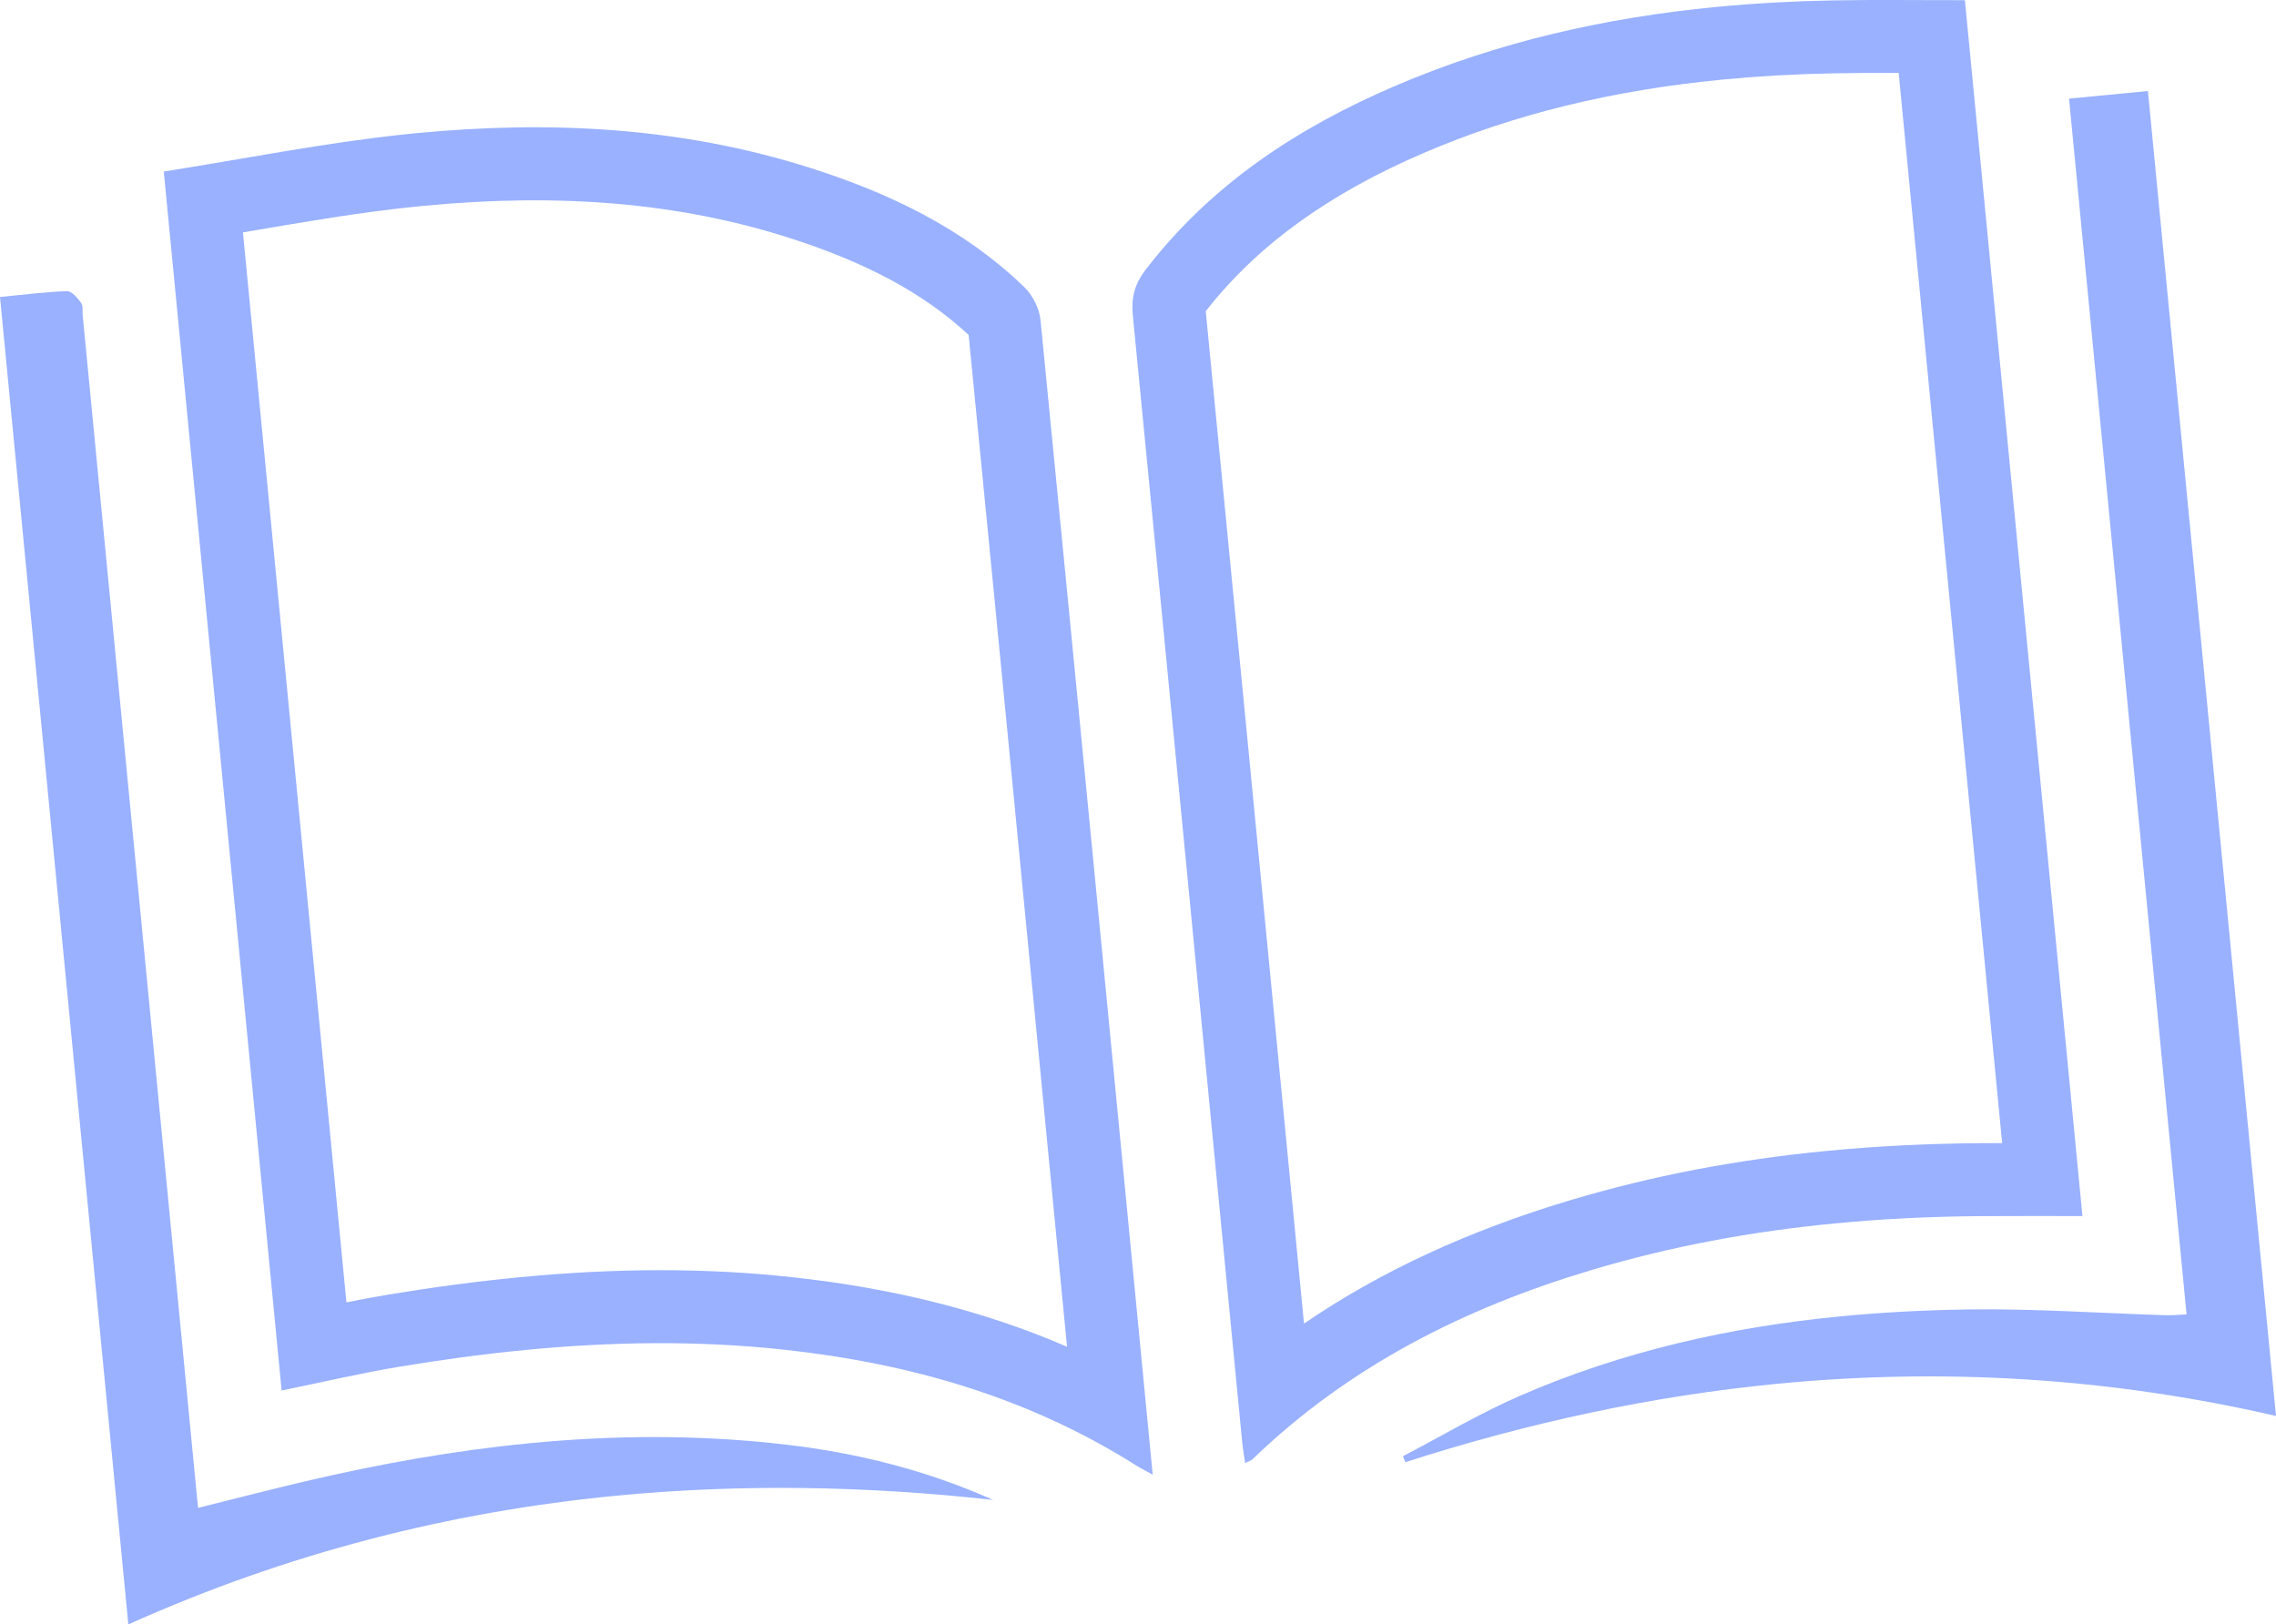 <?xml version="1.0" encoding="UTF-8"?>
<svg id="Layer_2" data-name="Layer 2" xmlns="http://www.w3.org/2000/svg" viewBox="0 0 541.3 386.37">
  <defs>
    <style>
      .cls-1 {
        fill: #99b1ff;
      }
    </style>
  </defs>
  <g id="content">
    <g>
      <path class="cls-1" d="M435.65.1c-9.25.18-18.44.68-27.55,1.56h-.01c-26.15,2.53-51.71,8.24-76.27,18.77-23.17,9.92-43.81,23.44-59.4,43.79-2.57,3.35-3.42,6.61-3,10.83,8.74,89.33,17.36,178.69,26.02,268.04.15,1.54.44,3.08.69,4.88.93-.45,1.43-.57,1.74-.87,22.9-22.11,50.36-35.97,80.6-45.01,19.01-5.69,38.3-9.21,57.84-11.09,11.5-1.11,23.09-1.66,34.74-1.74,7.97-.05,15.93-.02,24.22-.02L467.31.04c-10.75.02-21.2-.14-31.66.06ZM476.15,271.89c-1.73,0-3.47.01-5.23.02-12.5.09-24.71.7-36.29,1.82-21.73,2.09-41.72,5.94-61.13,11.73-24.22,7.25-45.18,16.93-63.37,29.36l-3.04-31.42c-6.63-68.62-13.5-139.57-20.33-209.38,12.17-15.59,29.16-27.91,51.89-37.66,21.44-9.19,44.71-14.89,71.13-17.44,8.33-.8,17.15-1.31,26.21-1.48,5.15-.1,10.29-.11,15.57-.1l24.61,254.53Z"/>
      <path class="cls-1" d="M247.46,76.11c-.27-2.75-1.89-5.93-3.89-7.86-14.47-13.96-32.14-22.37-51.05-28.37-30.58-9.7-61.97-11.25-93.54-8.2-.88.09-1.77.17-2.65.27-19.16,2.01-38.13,5.82-57.38,8.85,9.44,97.64,18.72,193.65,28.03,289.93,9.6-1.96,18.83-4.14,28.16-5.68,9.94-1.64,19.89-3,29.86-3.96,20.45-1.98,40.97-2.3,61.62-.05,29.84,3.26,58.05,11.35,83.61,27.54,1.04.66,2.15,1.19,3.92,2.17-.21-2.19-.35-3.61-.49-5.03-8.69-89.88-17.35-179.75-26.2-269.61ZM253.02,312.55l.75,7.77c-19.52-8.44-41.1-13.89-65.27-16.53-20.51-2.24-41.83-2.23-65.17.03-9.92.96-20.07,2.3-31.02,4.11-3.33.55-6.65,1.18-9.92,1.84L57.78,55.28c.66-.11,1.32-.23,1.97-.34,13.23-2.26,25.74-4.4,38.38-5.72.84-.09,1.68-.17,2.52-.25h0c32.52-3.14,60.86-.7,86.62,7.47,18.68,5.92,32.42,13.32,43.1,23.22,7.64,77.64,15.27,156.56,22.65,232.9Z"/>
      <path class="cls-1" d="M492.08,23.47c9.33,96.54,18.63,192.7,27.95,289.16-1.99.09-3.44.25-4.88.2-15.69-.48-31.4-1.6-47.08-1.37-10.13.15-20.2.66-30.19,1.62-26.27,2.54-51.96,8.25-76.6,19.01-9.48,4.14-18.43,9.48-27.62,14.28.19.47.39.94.58,1.41,29.34-9.44,58.83-15.78,88.52-18.65,39.16-3.78,78.67-1.52,118.54,7.66-10.17-105.19-20.3-209.96-30.46-315.14-6.21.6-12.03,1.16-18.75,1.81Z"/>
      <path class="cls-1" d="M125.91,343.28c-17.84,1.73-35.59,4.89-53.24,9.04-8.37,1.97-16.7,4.13-25.57,6.33-.23-2.36-.4-4.12-.57-5.88-8.96-92.62-17.92-185.24-26.87-277.86-.09-.98.14-2.21-.37-2.88-.87-1.16-2.24-2.81-3.35-2.78-2.46.08-4.91.28-7.41.52-2.77.27-5.6.59-8.53.87,10.25,105.98,20.36,210.63,30.52,315.73,37.77-16.96,76.47-26.79,116.01-30.61,29.44-2.85,59.34-2.36,89.66,1-15.73-7.02-32.13-11.14-49.05-13.13-20.58-2.42-40.97-2.31-61.23-.35Z"/>
    </g>
  </g>
</svg>